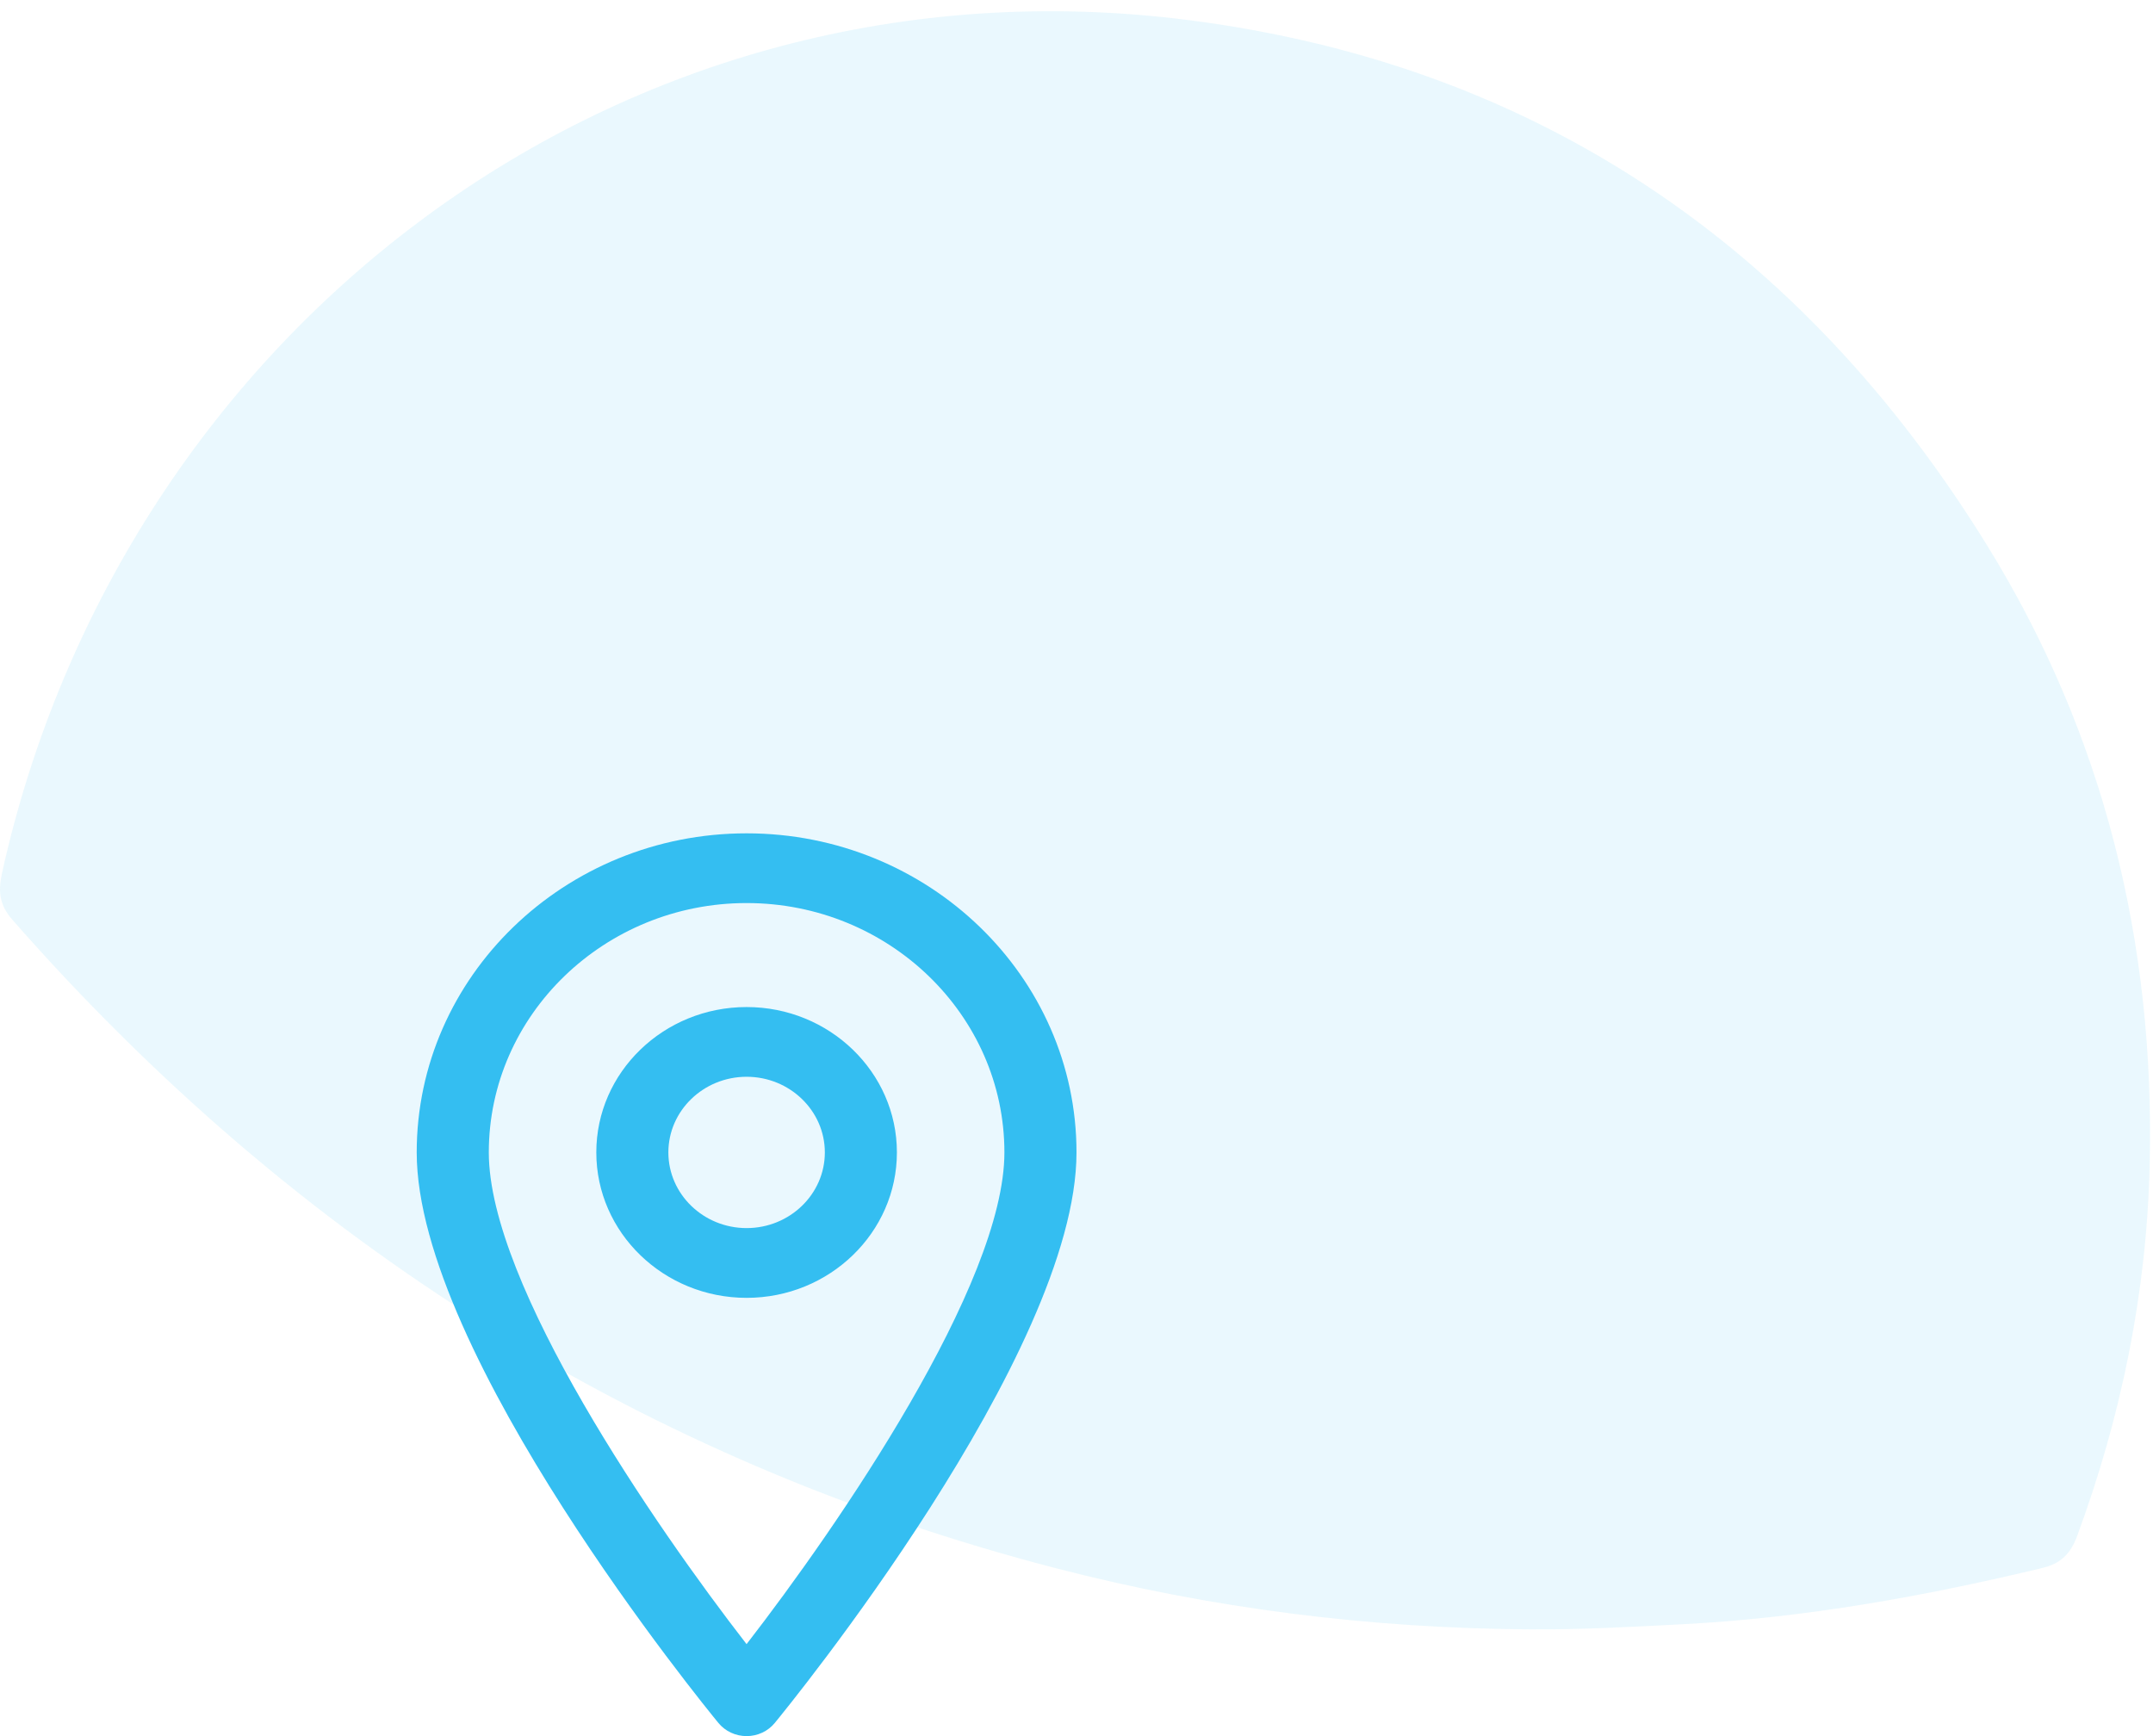 <svg xmlns="http://www.w3.org/2000/svg" xmlns:xlink="http://www.w3.org/1999/xlink" width="62px" height="50px" viewBox="0 0 62 50"><title>Group 5</title><g id="Page-1" stroke="none" stroke-width="1" fill="none" fill-rule="evenodd"><g id="Boccard-Local-v2" transform="translate(-174, -670)" fill="#34BEF1"><g id="Group-5" transform="translate(174, 670)"><g id="Group-19" opacity="0.102"><g id="Group-17"><path d="M48.513,46.775 C52.004,46.589 55.425,45.971 58.818,45.157 C59.349,45.029 59.628,44.747 59.818,44.231 C61.086,40.789 61.818,37.242 61.905,33.547 C62.056,27.145 60.585,21.156 57.234,15.725 C51.874,7.037 44.183,1.86 34.253,0.582 C17.882,-1.526 3.519,9.491 0.058,25.144 C-0.06,25.679 -0.016,26.065 0.36,26.494 C8.553,35.825 18.547,42.089 30.407,45.165 C34.888,46.327 39.443,46.896 44.063,46.926 C45.551,46.935 47.031,46.853 48.513,46.775" id="Fill-4-Copy-4"></path></g></g><path d="M21.5,50 C21.184,50 20.885,49.861 20.688,49.621 C20.334,49.19 12,38.996 12,33.19 C12,28.123 16.262,24 21.5,24 C26.738,24 31,28.123 31,33.19 C31,38.983 22.667,49.189 22.312,49.62 C22.115,49.861 21.816,50 21.5,50 L21.5,50 Z M21.5,26.008 C17.406,26.008 14.076,29.23 14.076,33.19 C14.076,36.995 18.86,43.95 21.499,47.351 C24.137,43.946 28.924,36.984 28.924,33.19 C28.924,29.231 25.593,26.008 21.5,26.008 Z M21.5,37.378 C19.113,37.378 17.172,35.499 17.172,33.191 C17.17,30.881 19.112,29.003 21.5,29.003 C23.888,29.003 25.828,30.881 25.828,33.19 C25.828,35.499 23.886,37.378 21.5,37.378 L21.5,37.378 Z M21.5,31.011 C20.258,31.011 19.247,31.988 19.247,33.19 C19.247,34.392 20.258,35.369 21.5,35.369 C22.742,35.369 23.753,34.392 23.753,33.19 C23.753,31.988 22.742,31.011 21.5,31.011 L21.5,31.011 Z" id="Shape" fill-rule="nonzero"></path></g></g></g></svg>